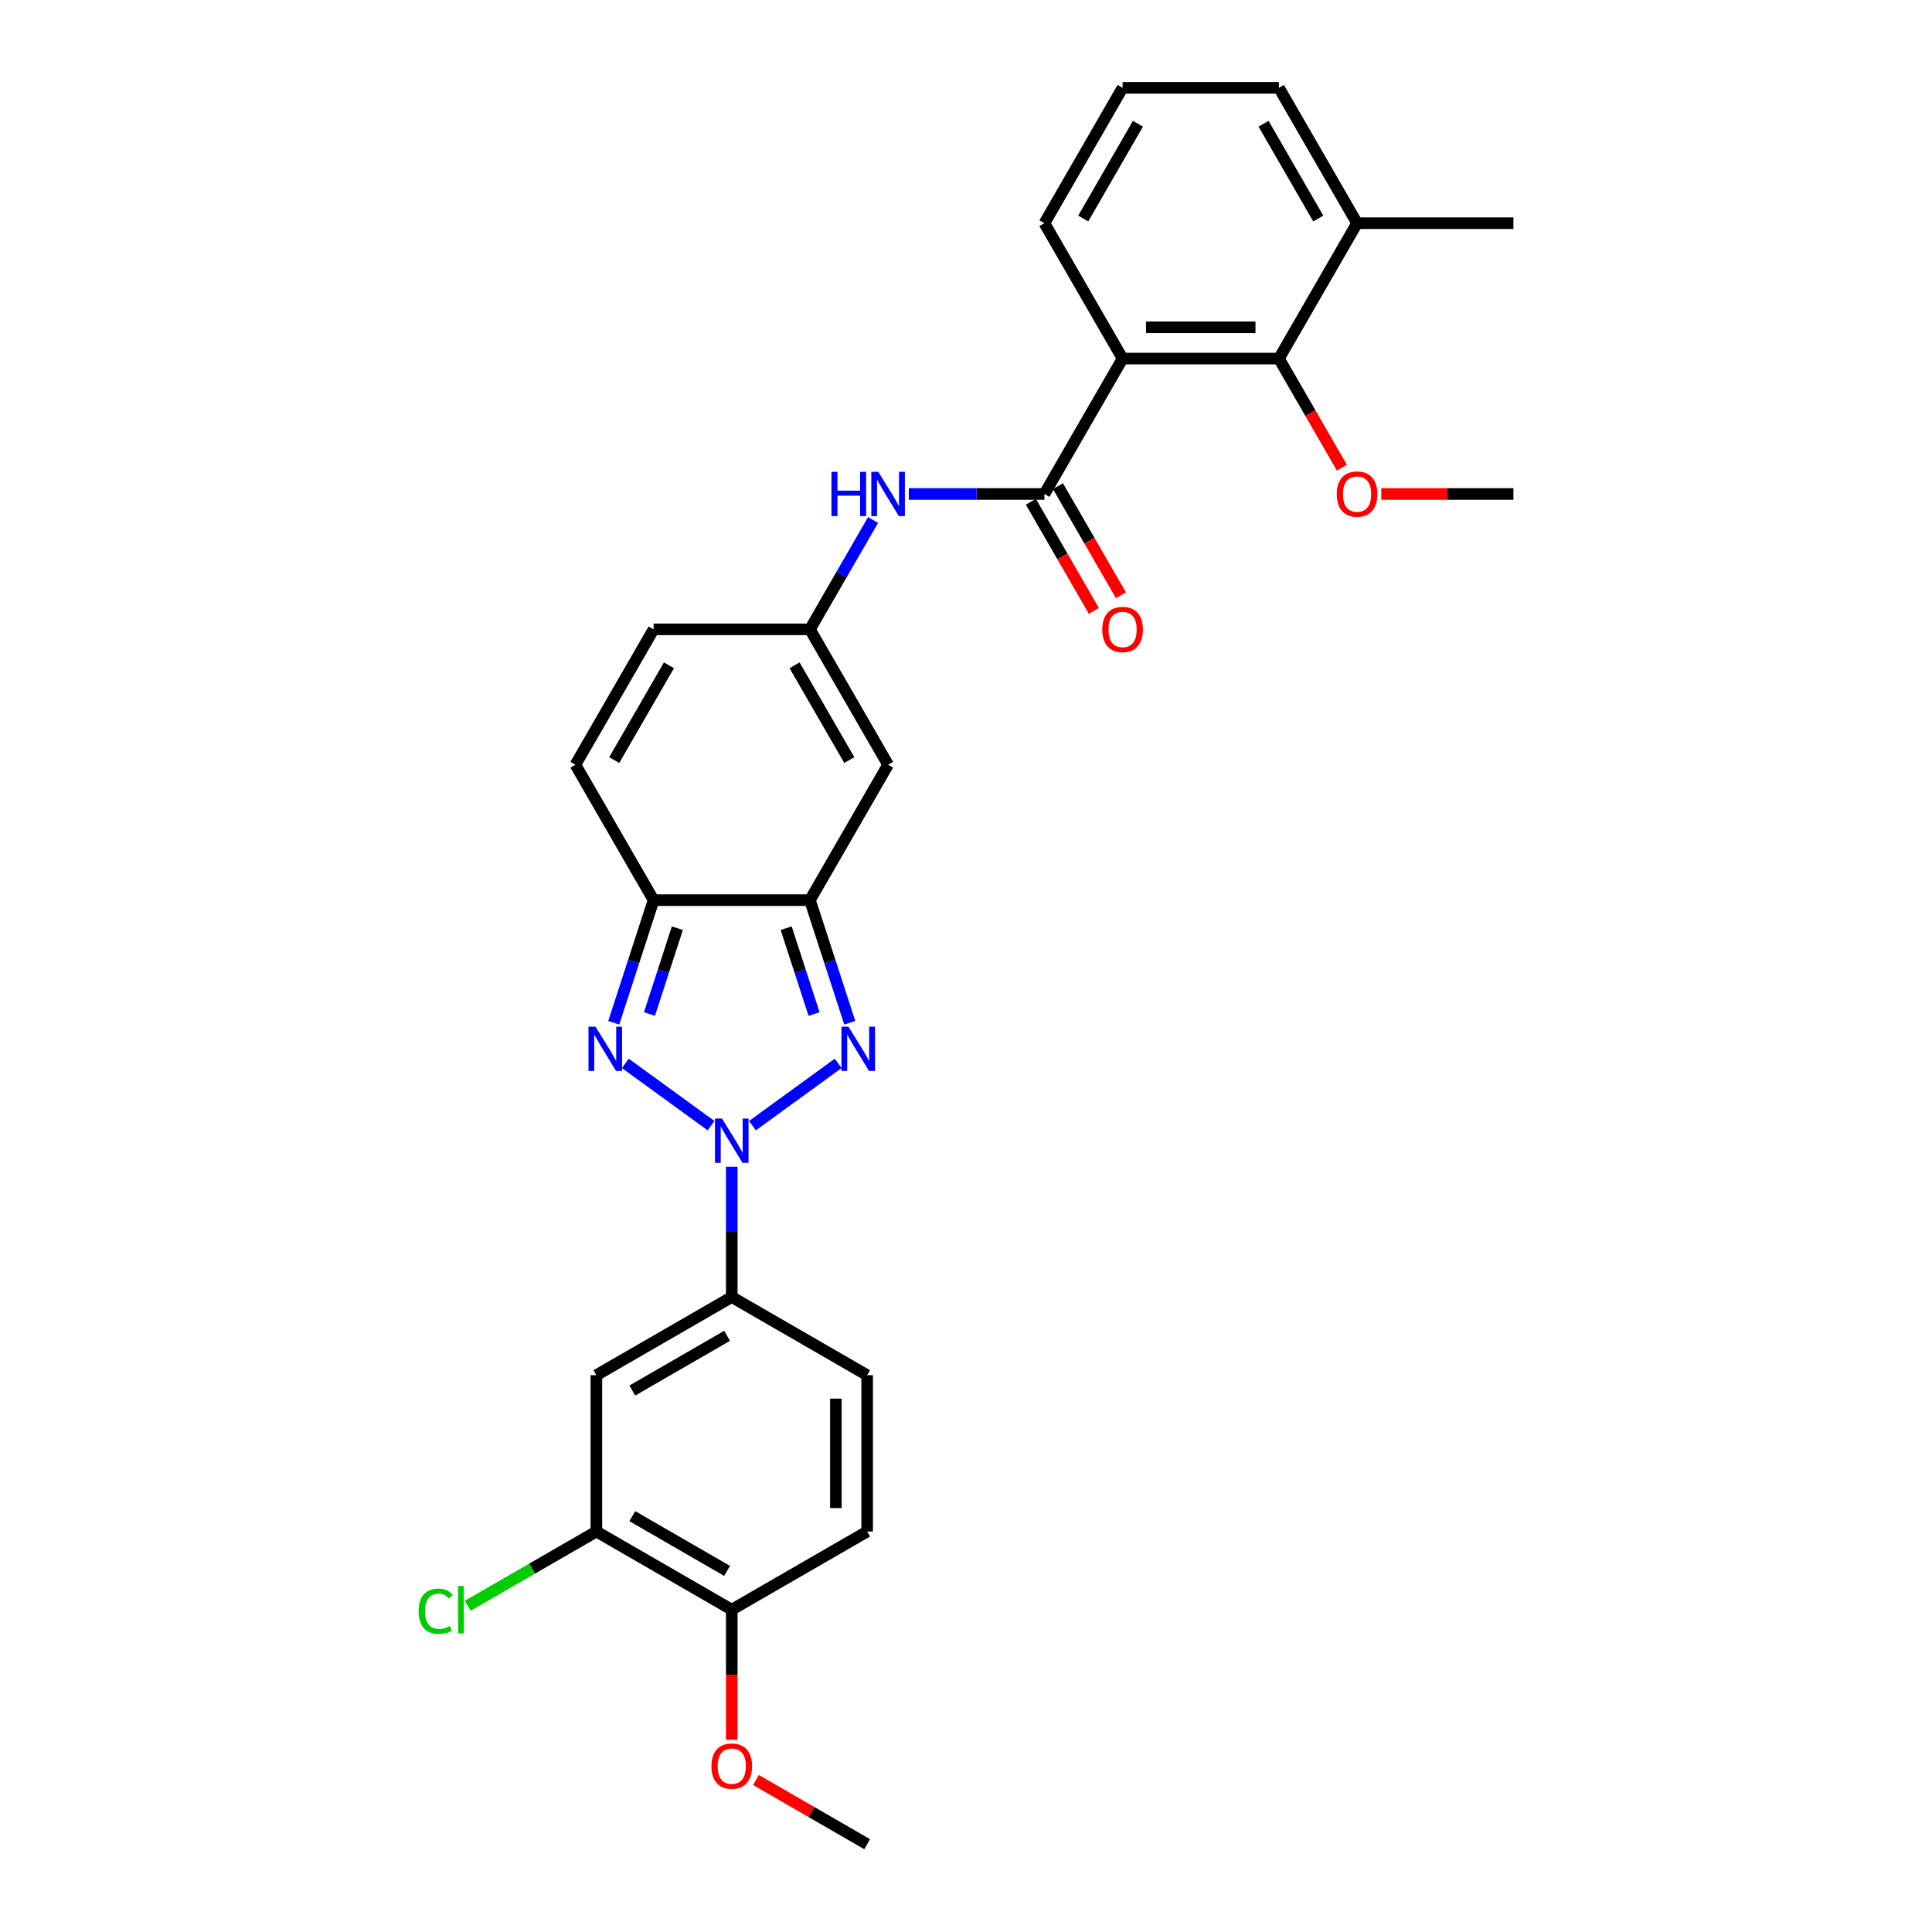 <?xml version='1.0' encoding='iso-8859-1'?>
<svg version='1.1' baseProfile='full'
              xmlns='http://www.w3.org/2000/svg'
                      xmlns:rdkit='http://www.rdkit.org/xml'
                      xmlns:xlink='http://www.w3.org/1999/xlink'
                  xml:space='preserve'
width='1000px' height='1000px' viewBox='0 0 1000 1000'>
<!-- END OF HEADER -->
<rect style='opacity:1.0;fill:#FFFFFF;stroke:none' width='1000' height='1000' x='0' y='0'> </rect>
<path class='bond-0' d='M 389.471,582.64 L 433.838,550.405' style='fill:none;fill-rule:evenodd;stroke:#0000FF;stroke-width:6px;stroke-linecap:butt;stroke-linejoin:miter;stroke-opacity:1' />
<path class='bond-1' d='M 368.044,582.64 L 323.677,550.405' style='fill:none;fill-rule:evenodd;stroke:#0000FF;stroke-width:6px;stroke-linecap:butt;stroke-linejoin:miter;stroke-opacity:1' />
<path class='bond-8' d='M 378.758,603.904 L 378.758,637.622' style='fill:none;fill-rule:evenodd;stroke:#0000FF;stroke-width:6px;stroke-linecap:butt;stroke-linejoin:miter;stroke-opacity:1' />
<path class='bond-8' d='M 378.758,637.622 L 378.758,671.339' style='fill:none;fill-rule:evenodd;stroke:#000000;stroke-width:6px;stroke-linecap:butt;stroke-linejoin:miter;stroke-opacity:1' />
<path class='bond-2' d='M 439.84,529.382 L 429.528,497.644' style='fill:none;fill-rule:evenodd;stroke:#0000FF;stroke-width:6px;stroke-linecap:butt;stroke-linejoin:miter;stroke-opacity:1' />
<path class='bond-2' d='M 429.528,497.644 L 419.216,465.906' style='fill:none;fill-rule:evenodd;stroke:#000000;stroke-width:6px;stroke-linecap:butt;stroke-linejoin:miter;stroke-opacity:1' />
<path class='bond-2' d='M 421.355,524.861 L 414.137,502.645' style='fill:none;fill-rule:evenodd;stroke:#0000FF;stroke-width:6px;stroke-linecap:butt;stroke-linejoin:miter;stroke-opacity:1' />
<path class='bond-2' d='M 414.137,502.645 L 406.918,480.429' style='fill:none;fill-rule:evenodd;stroke:#000000;stroke-width:6px;stroke-linecap:butt;stroke-linejoin:miter;stroke-opacity:1' />
<path class='bond-3' d='M 317.675,529.382 L 327.987,497.644' style='fill:none;fill-rule:evenodd;stroke:#0000FF;stroke-width:6px;stroke-linecap:butt;stroke-linejoin:miter;stroke-opacity:1' />
<path class='bond-3' d='M 327.987,497.644 L 338.299,465.906' style='fill:none;fill-rule:evenodd;stroke:#000000;stroke-width:6px;stroke-linecap:butt;stroke-linejoin:miter;stroke-opacity:1' />
<path class='bond-3' d='M 336.16,524.861 L 343.378,502.645' style='fill:none;fill-rule:evenodd;stroke:#0000FF;stroke-width:6px;stroke-linecap:butt;stroke-linejoin:miter;stroke-opacity:1' />
<path class='bond-3' d='M 343.378,502.645 L 350.597,480.429' style='fill:none;fill-rule:evenodd;stroke:#000000;stroke-width:6px;stroke-linecap:butt;stroke-linejoin:miter;stroke-opacity:1' />
<path class='bond-6' d='M 419.216,465.906 L 459.674,395.831' style='fill:none;fill-rule:evenodd;stroke:#000000;stroke-width:6px;stroke-linecap:butt;stroke-linejoin:miter;stroke-opacity:1' />
<path class='bond-29' d='M 419.216,465.906 L 338.299,465.906' style='fill:none;fill-rule:evenodd;stroke:#000000;stroke-width:6px;stroke-linecap:butt;stroke-linejoin:miter;stroke-opacity:1' />
<path class='bond-11' d='M 338.299,465.906 L 297.841,395.831' style='fill:none;fill-rule:evenodd;stroke:#000000;stroke-width:6px;stroke-linecap:butt;stroke-linejoin:miter;stroke-opacity:1' />
<path class='bond-4' d='M 581.048,185.605 L 540.59,255.681' style='fill:none;fill-rule:evenodd;stroke:#000000;stroke-width:6px;stroke-linecap:butt;stroke-linejoin:miter;stroke-opacity:1' />
<path class='bond-9' d='M 581.048,185.605 L 661.964,185.605' style='fill:none;fill-rule:evenodd;stroke:#000000;stroke-width:6px;stroke-linecap:butt;stroke-linejoin:miter;stroke-opacity:1' />
<path class='bond-9' d='M 593.185,169.422 L 649.826,169.422' style='fill:none;fill-rule:evenodd;stroke:#000000;stroke-width:6px;stroke-linecap:butt;stroke-linejoin:miter;stroke-opacity:1' />
<path class='bond-22' d='M 581.048,185.605 L 540.59,115.53' style='fill:none;fill-rule:evenodd;stroke:#000000;stroke-width:6px;stroke-linecap:butt;stroke-linejoin:miter;stroke-opacity:1' />
<path class='bond-5' d='M 540.59,255.681 L 505.488,255.681' style='fill:none;fill-rule:evenodd;stroke:#000000;stroke-width:6px;stroke-linecap:butt;stroke-linejoin:miter;stroke-opacity:1' />
<path class='bond-5' d='M 505.488,255.681 L 470.387,255.681' style='fill:none;fill-rule:evenodd;stroke:#0000FF;stroke-width:6px;stroke-linecap:butt;stroke-linejoin:miter;stroke-opacity:1' />
<path class='bond-15' d='M 533.582,259.726 L 549.882,287.959' style='fill:none;fill-rule:evenodd;stroke:#000000;stroke-width:6px;stroke-linecap:butt;stroke-linejoin:miter;stroke-opacity:1' />
<path class='bond-15' d='M 549.882,287.959 L 566.182,316.192' style='fill:none;fill-rule:evenodd;stroke:#FF0000;stroke-width:6px;stroke-linecap:butt;stroke-linejoin:miter;stroke-opacity:1' />
<path class='bond-15' d='M 547.597,251.635 L 563.897,279.867' style='fill:none;fill-rule:evenodd;stroke:#000000;stroke-width:6px;stroke-linecap:butt;stroke-linejoin:miter;stroke-opacity:1' />
<path class='bond-15' d='M 563.897,279.867 L 580.197,308.1' style='fill:none;fill-rule:evenodd;stroke:#FF0000;stroke-width:6px;stroke-linecap:butt;stroke-linejoin:miter;stroke-opacity:1' />
<path class='bond-7' d='M 459.674,395.831 L 419.216,325.756' style='fill:none;fill-rule:evenodd;stroke:#000000;stroke-width:6px;stroke-linecap:butt;stroke-linejoin:miter;stroke-opacity:1' />
<path class='bond-7' d='M 439.59,393.411 L 411.269,344.359' style='fill:none;fill-rule:evenodd;stroke:#000000;stroke-width:6px;stroke-linecap:butt;stroke-linejoin:miter;stroke-opacity:1' />
<path class='bond-10' d='M 419.216,325.756 L 435.553,297.458' style='fill:none;fill-rule:evenodd;stroke:#000000;stroke-width:6px;stroke-linecap:butt;stroke-linejoin:miter;stroke-opacity:1' />
<path class='bond-10' d='M 435.553,297.458 L 451.89,269.161' style='fill:none;fill-rule:evenodd;stroke:#0000FF;stroke-width:6px;stroke-linecap:butt;stroke-linejoin:miter;stroke-opacity:1' />
<path class='bond-31' d='M 419.216,325.756 L 338.299,325.756' style='fill:none;fill-rule:evenodd;stroke:#000000;stroke-width:6px;stroke-linecap:butt;stroke-linejoin:miter;stroke-opacity:1' />
<path class='bond-12' d='M 378.758,671.339 L 308.682,711.797' style='fill:none;fill-rule:evenodd;stroke:#000000;stroke-width:6px;stroke-linecap:butt;stroke-linejoin:miter;stroke-opacity:1' />
<path class='bond-12' d='M 376.338,691.423 L 327.285,719.744' style='fill:none;fill-rule:evenodd;stroke:#000000;stroke-width:6px;stroke-linecap:butt;stroke-linejoin:miter;stroke-opacity:1' />
<path class='bond-18' d='M 378.758,671.339 L 448.833,711.797' style='fill:none;fill-rule:evenodd;stroke:#000000;stroke-width:6px;stroke-linecap:butt;stroke-linejoin:miter;stroke-opacity:1' />
<path class='bond-17' d='M 661.964,185.605 L 702.422,115.53' style='fill:none;fill-rule:evenodd;stroke:#000000;stroke-width:6px;stroke-linecap:butt;stroke-linejoin:miter;stroke-opacity:1' />
<path class='bond-21' d='M 661.964,185.605 L 678.264,213.838' style='fill:none;fill-rule:evenodd;stroke:#000000;stroke-width:6px;stroke-linecap:butt;stroke-linejoin:miter;stroke-opacity:1' />
<path class='bond-21' d='M 678.264,213.838 L 694.564,242.07' style='fill:none;fill-rule:evenodd;stroke:#FF0000;stroke-width:6px;stroke-linecap:butt;stroke-linejoin:miter;stroke-opacity:1' />
<path class='bond-14' d='M 297.841,395.831 L 338.299,325.756' style='fill:none;fill-rule:evenodd;stroke:#000000;stroke-width:6px;stroke-linecap:butt;stroke-linejoin:miter;stroke-opacity:1' />
<path class='bond-14' d='M 317.925,393.411 L 346.246,344.359' style='fill:none;fill-rule:evenodd;stroke:#000000;stroke-width:6px;stroke-linecap:butt;stroke-linejoin:miter;stroke-opacity:1' />
<path class='bond-13' d='M 308.682,711.797 L 308.682,792.713' style='fill:none;fill-rule:evenodd;stroke:#000000;stroke-width:6px;stroke-linecap:butt;stroke-linejoin:miter;stroke-opacity:1' />
<path class='bond-20' d='M 308.682,792.713 L 275.4,811.929' style='fill:none;fill-rule:evenodd;stroke:#000000;stroke-width:6px;stroke-linecap:butt;stroke-linejoin:miter;stroke-opacity:1' />
<path class='bond-20' d='M 275.4,811.929 L 242.119,831.144' style='fill:none;fill-rule:evenodd;stroke:#00CC00;stroke-width:6px;stroke-linecap:butt;stroke-linejoin:miter;stroke-opacity:1' />
<path class='bond-30' d='M 308.682,792.713 L 378.758,833.171' style='fill:none;fill-rule:evenodd;stroke:#000000;stroke-width:6px;stroke-linecap:butt;stroke-linejoin:miter;stroke-opacity:1' />
<path class='bond-30' d='M 327.285,784.767 L 376.338,813.088' style='fill:none;fill-rule:evenodd;stroke:#000000;stroke-width:6px;stroke-linecap:butt;stroke-linejoin:miter;stroke-opacity:1' />
<path class='bond-16' d='M 378.758,833.171 L 448.833,792.713' style='fill:none;fill-rule:evenodd;stroke:#000000;stroke-width:6px;stroke-linecap:butt;stroke-linejoin:miter;stroke-opacity:1' />
<path class='bond-23' d='M 378.758,833.171 L 378.758,866.824' style='fill:none;fill-rule:evenodd;stroke:#000000;stroke-width:6px;stroke-linecap:butt;stroke-linejoin:miter;stroke-opacity:1' />
<path class='bond-23' d='M 378.758,866.824 L 378.758,900.477' style='fill:none;fill-rule:evenodd;stroke:#FF0000;stroke-width:6px;stroke-linecap:butt;stroke-linejoin:miter;stroke-opacity:1' />
<path class='bond-26' d='M 702.422,115.53 L 783.338,115.53' style='fill:none;fill-rule:evenodd;stroke:#000000;stroke-width:6px;stroke-linecap:butt;stroke-linejoin:miter;stroke-opacity:1' />
<path class='bond-32' d='M 702.422,115.53 L 661.964,45.455' style='fill:none;fill-rule:evenodd;stroke:#000000;stroke-width:6px;stroke-linecap:butt;stroke-linejoin:miter;stroke-opacity:1' />
<path class='bond-32' d='M 682.338,113.11 L 654.017,64.057' style='fill:none;fill-rule:evenodd;stroke:#000000;stroke-width:6px;stroke-linecap:butt;stroke-linejoin:miter;stroke-opacity:1' />
<path class='bond-19' d='M 448.833,711.797 L 448.833,792.713' style='fill:none;fill-rule:evenodd;stroke:#000000;stroke-width:6px;stroke-linecap:butt;stroke-linejoin:miter;stroke-opacity:1' />
<path class='bond-19' d='M 432.65,723.935 L 432.65,780.576' style='fill:none;fill-rule:evenodd;stroke:#000000;stroke-width:6px;stroke-linecap:butt;stroke-linejoin:miter;stroke-opacity:1' />
<path class='bond-27' d='M 714.964,255.681 L 749.151,255.681' style='fill:none;fill-rule:evenodd;stroke:#FF0000;stroke-width:6px;stroke-linecap:butt;stroke-linejoin:miter;stroke-opacity:1' />
<path class='bond-27' d='M 749.151,255.681 L 783.338,255.681' style='fill:none;fill-rule:evenodd;stroke:#000000;stroke-width:6px;stroke-linecap:butt;stroke-linejoin:miter;stroke-opacity:1' />
<path class='bond-24' d='M 540.59,115.53 L 581.048,45.455' style='fill:none;fill-rule:evenodd;stroke:#000000;stroke-width:6px;stroke-linecap:butt;stroke-linejoin:miter;stroke-opacity:1' />
<path class='bond-24' d='M 560.673,113.11 L 588.994,64.057' style='fill:none;fill-rule:evenodd;stroke:#000000;stroke-width:6px;stroke-linecap:butt;stroke-linejoin:miter;stroke-opacity:1' />
<path class='bond-28' d='M 391.299,921.329 L 420.066,937.937' style='fill:none;fill-rule:evenodd;stroke:#FF0000;stroke-width:6px;stroke-linecap:butt;stroke-linejoin:miter;stroke-opacity:1' />
<path class='bond-28' d='M 420.066,937.937 L 448.833,954.545' style='fill:none;fill-rule:evenodd;stroke:#000000;stroke-width:6px;stroke-linecap:butt;stroke-linejoin:miter;stroke-opacity:1' />
<path class='bond-25' d='M 581.048,45.455 L 661.964,45.455' style='fill:none;fill-rule:evenodd;stroke:#000000;stroke-width:6px;stroke-linecap:butt;stroke-linejoin:miter;stroke-opacity:1' />
<path  class='atom-0' d='M 373.692 578.966
L 381.201 591.103
Q 381.946 592.301, 383.143 594.469
Q 384.341 596.638, 384.405 596.767
L 384.405 578.966
L 387.448 578.966
L 387.448 601.881
L 384.308 601.881
L 376.249 588.611
Q 375.31 587.057, 374.307 585.277
Q 373.336 583.497, 373.045 582.947
L 373.045 601.881
L 370.067 601.881
L 370.067 578.966
L 373.692 578.966
' fill='#0000FF'/>
<path  class='atom-1' d='M 439.155 531.404
L 446.664 543.542
Q 447.408 544.739, 448.606 546.908
Q 449.803 549.077, 449.868 549.206
L 449.868 531.404
L 452.91 531.404
L 452.91 554.32
L 449.771 554.32
L 441.712 541.05
Q 440.773 539.496, 439.77 537.716
Q 438.799 535.936, 438.507 535.386
L 438.507 554.32
L 435.53 554.32
L 435.53 531.404
L 439.155 531.404
' fill='#0000FF'/>
<path  class='atom-2' d='M 308.23 531.404
L 315.739 543.542
Q 316.483 544.739, 317.681 546.908
Q 318.878 549.077, 318.943 549.206
L 318.943 531.404
L 321.985 531.404
L 321.985 554.32
L 318.846 554.32
L 310.787 541.05
Q 309.848 539.496, 308.845 537.716
Q 307.874 535.936, 307.582 535.386
L 307.582 554.32
L 304.605 554.32
L 304.605 531.404
L 308.23 531.404
' fill='#0000FF'/>
<path  class='atom-11' d='M 430.366 244.223
L 433.473 244.223
L 433.473 253.965
L 445.19 253.965
L 445.19 244.223
L 448.297 244.223
L 448.297 267.138
L 445.19 267.138
L 445.19 256.554
L 433.473 256.554
L 433.473 267.138
L 430.366 267.138
L 430.366 244.223
' fill='#0000FF'/>
<path  class='atom-11' d='M 454.608 244.223
L 462.117 256.36
Q 462.862 257.558, 464.059 259.726
Q 465.257 261.895, 465.321 262.024
L 465.321 244.223
L 468.364 244.223
L 468.364 267.138
L 465.224 267.138
L 457.165 253.868
Q 456.226 252.314, 455.223 250.534
Q 454.252 248.754, 453.961 248.204
L 453.961 267.138
L 450.983 267.138
L 450.983 244.223
L 454.608 244.223
' fill='#0000FF'/>
<path  class='atom-16' d='M 570.528 325.821
Q 570.528 320.318, 573.247 317.243
Q 575.966 314.169, 581.048 314.169
Q 586.129 314.169, 588.848 317.243
Q 591.567 320.318, 591.567 325.821
Q 591.567 331.388, 588.815 334.559
Q 586.064 337.699, 581.048 337.699
Q 575.998 337.699, 573.247 334.559
Q 570.528 331.42, 570.528 325.821
M 581.048 335.11
Q 584.543 335.11, 586.42 332.779
Q 588.33 330.417, 588.33 325.821
Q 588.33 321.322, 586.42 319.056
Q 584.543 316.758, 581.048 316.758
Q 577.552 316.758, 575.642 319.024
Q 573.765 321.289, 573.765 325.821
Q 573.765 330.449, 575.642 332.779
Q 577.552 335.11, 581.048 335.11
' fill='#FF0000'/>
<path  class='atom-21' d='M 216.662 833.964
Q 216.662 828.268, 219.316 825.29
Q 222.003 822.28, 227.084 822.28
Q 231.81 822.28, 234.334 825.614
L 232.198 827.362
Q 230.353 824.934, 227.084 824.934
Q 223.621 824.934, 221.776 827.265
Q 219.964 829.563, 219.964 833.964
Q 219.964 838.496, 221.841 840.826
Q 223.751 843.156, 227.44 843.156
Q 229.965 843.156, 232.91 841.635
L 233.817 844.063
Q 232.619 844.84, 230.807 845.293
Q 228.994 845.746, 226.987 845.746
Q 222.003 845.746, 219.316 842.703
Q 216.662 839.661, 216.662 833.964
' fill='#00CC00'/>
<path  class='atom-21' d='M 237.118 820.888
L 240.096 820.888
L 240.096 845.454
L 237.118 845.454
L 237.118 820.888
' fill='#00CC00'/>
<path  class='atom-22' d='M 691.902 255.745
Q 691.902 250.243, 694.621 247.168
Q 697.34 244.093, 702.422 244.093
Q 707.503 244.093, 710.222 247.168
Q 712.941 250.243, 712.941 255.745
Q 712.941 261.312, 710.189 264.484
Q 707.438 267.624, 702.422 267.624
Q 697.372 267.624, 694.621 264.484
Q 691.902 261.345, 691.902 255.745
M 702.422 265.034
Q 705.917 265.034, 707.794 262.704
Q 709.704 260.341, 709.704 255.745
Q 709.704 251.246, 707.794 248.981
Q 705.917 246.683, 702.422 246.683
Q 698.926 246.683, 697.016 248.948
Q 695.139 251.214, 695.139 255.745
Q 695.139 260.374, 697.016 262.704
Q 698.926 265.034, 702.422 265.034
' fill='#FF0000'/>
<path  class='atom-24' d='M 368.238 914.152
Q 368.238 908.65, 370.957 905.575
Q 373.676 902.5, 378.758 902.5
Q 383.839 902.5, 386.558 905.575
Q 389.277 908.65, 389.277 914.152
Q 389.277 919.719, 386.525 922.891
Q 383.774 926.031, 378.758 926.031
Q 373.708 926.031, 370.957 922.891
Q 368.238 919.752, 368.238 914.152
M 378.758 923.441
Q 382.253 923.441, 384.13 921.111
Q 386.04 918.748, 386.04 914.152
Q 386.04 909.653, 384.13 907.388
Q 382.253 905.09, 378.758 905.09
Q 375.262 905.09, 373.352 907.355
Q 371.475 909.621, 371.475 914.152
Q 371.475 918.781, 373.352 921.111
Q 375.262 923.441, 378.758 923.441
' fill='#FF0000'/>
</svg>

